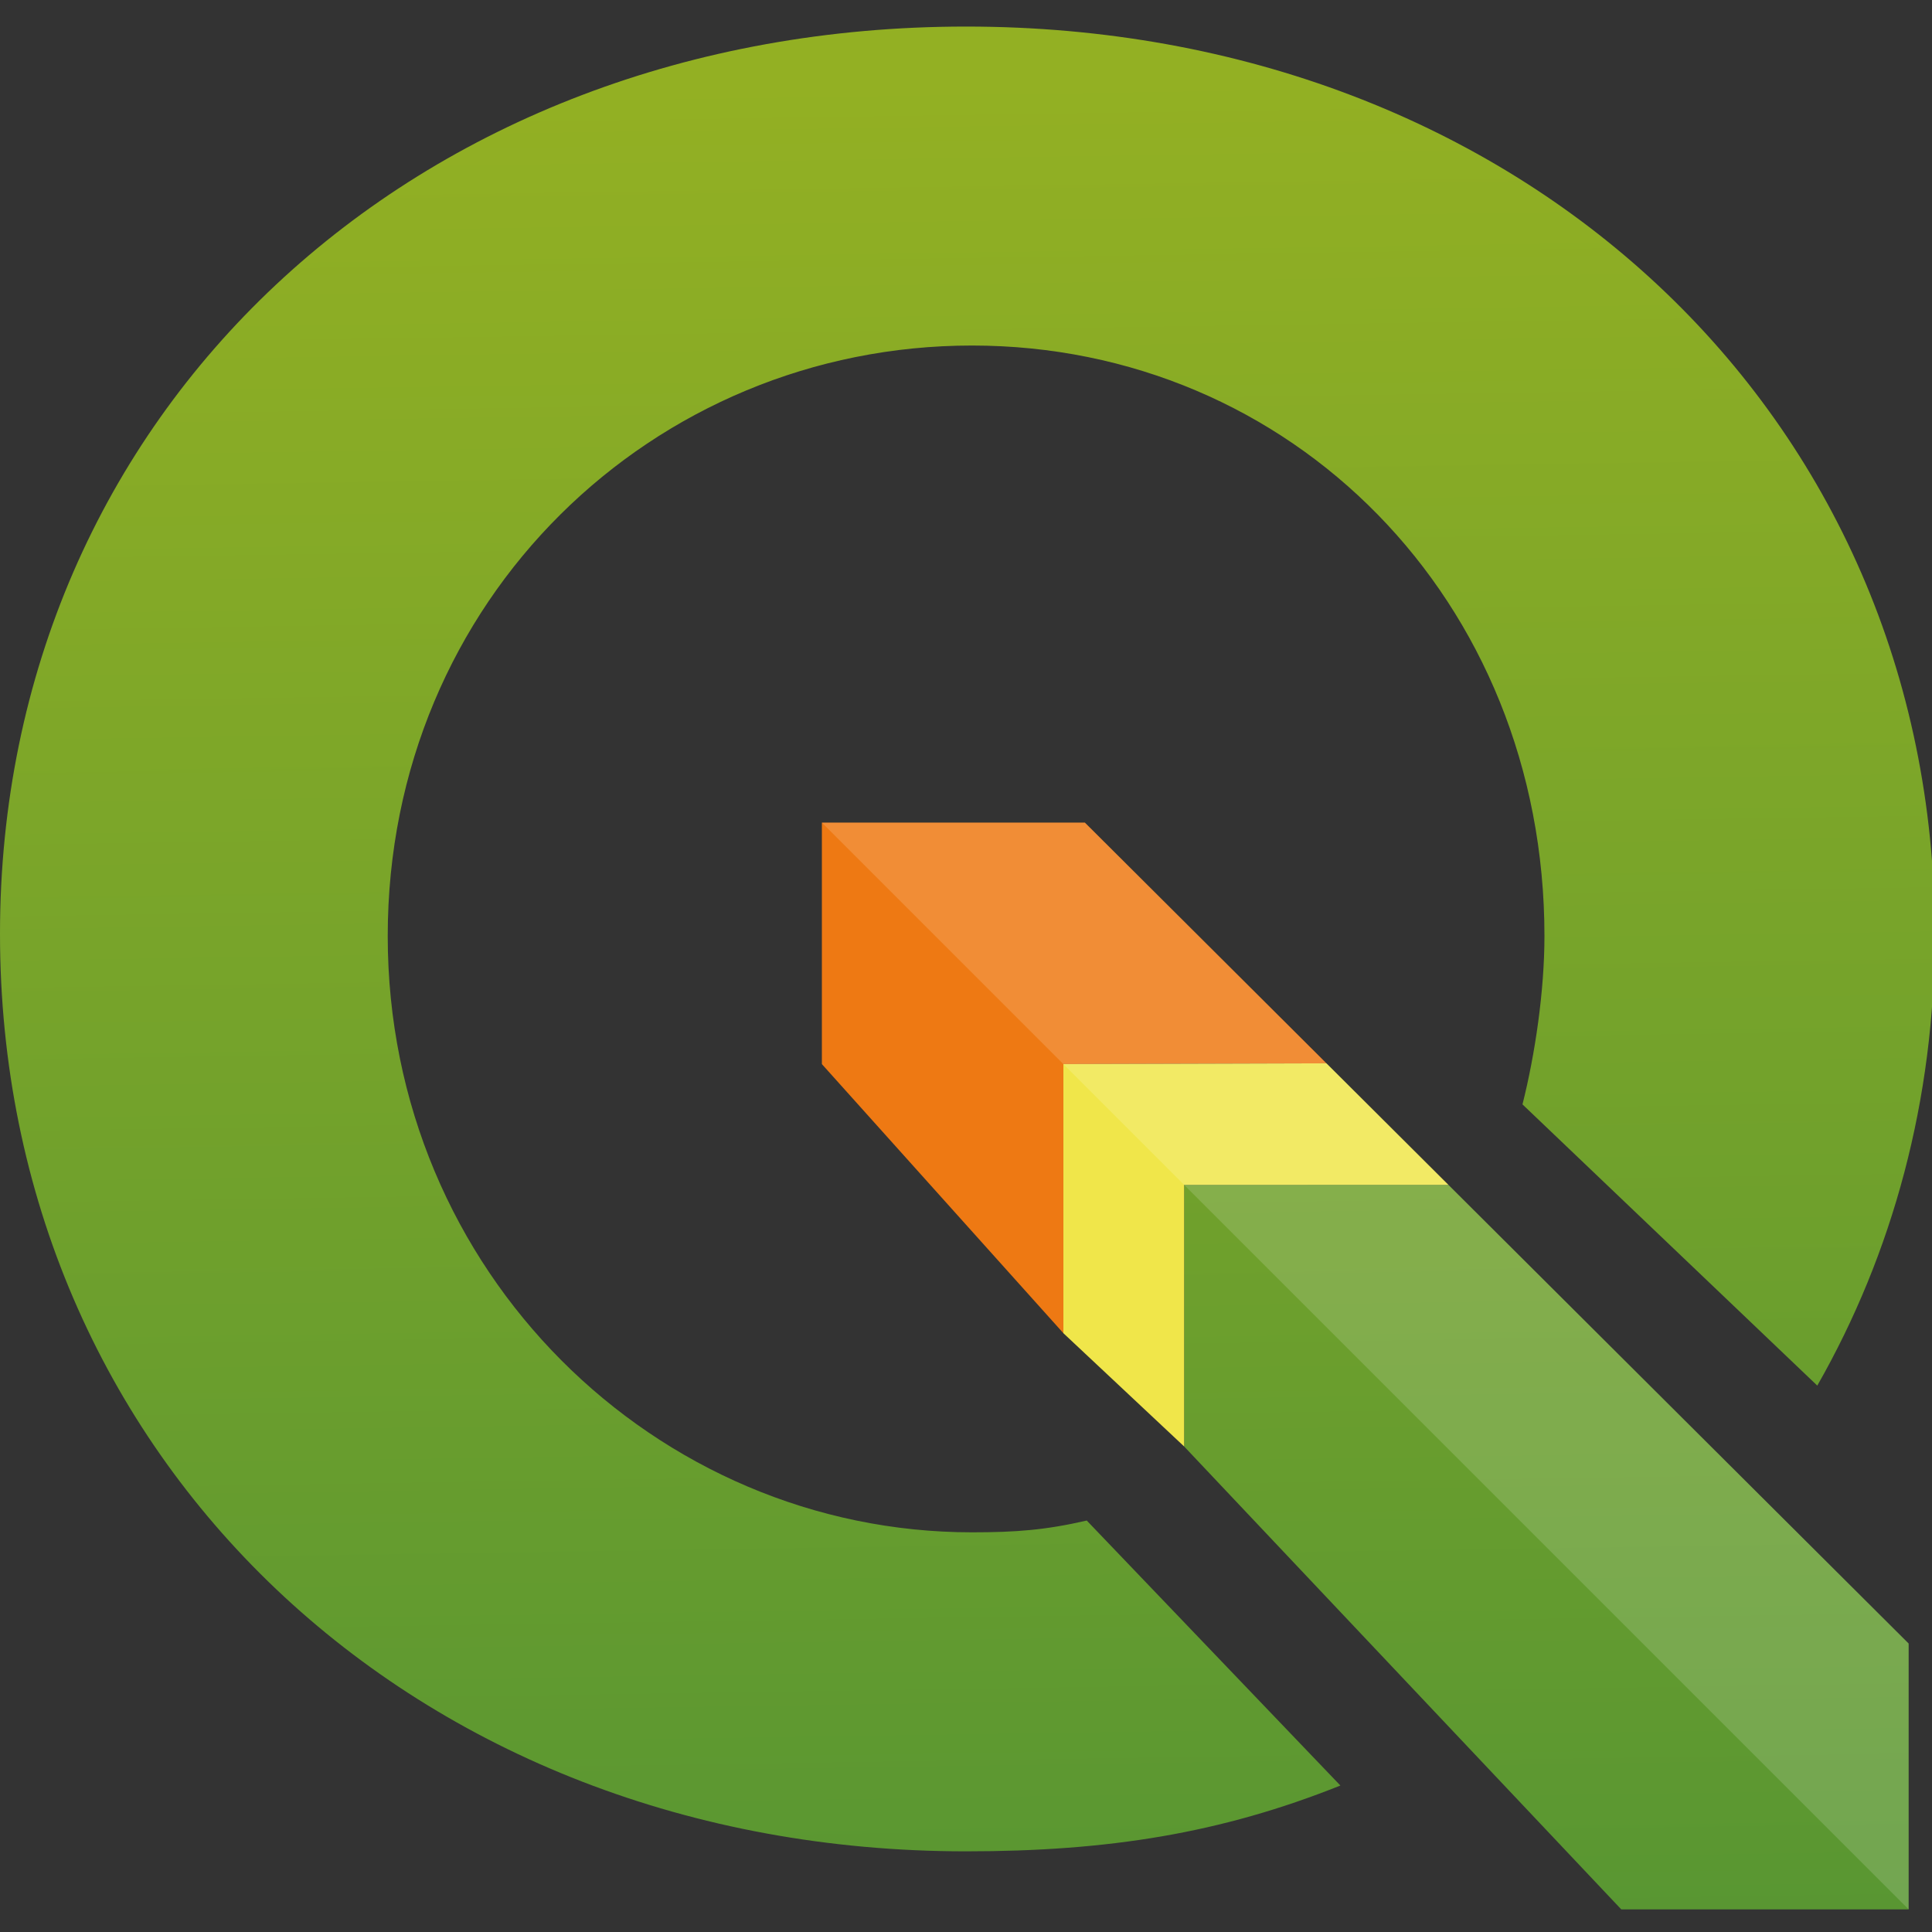 <?xml version="1.0" encoding="utf-8"?>
<!-- Generator: Adobe Illustrator 16.0.0, SVG Export Plug-In . SVG Version: 6.00 Build 0)  -->
<!DOCTYPE svg PUBLIC "-//W3C//DTD SVG 1.1//EN" "http://www.w3.org/Graphics/SVG/1.1/DTD/svg11.dtd">
<svg version="1.1" id="Layer_1" xmlns="http://www.w3.org/2000/svg" xmlns:xlink="http://www.w3.org/1999/xlink" x="0px" y="0px"
	 width="32px" height="32px" viewBox="0 0 32 32" enable-background="new 0 0 32 32" xml:space="preserve">
<rect x="0" y="0" width="32" height="32" fill="#333333" stroke="none"/>
<polygon fill="#EE7913" points="17.613,17.625 21.97,17.612 17.969,13.625 13.613,13.625 13.613,17.625 17.613,22.082 "/>
<linearGradient id="SVGID_1_" gradientUnits="userSpaceOnUse" x1="25.712" y1="32.037" x2="25.253" y2="1.835">
	<stop  offset="0" style="stop-color:#589632"/>
	<stop  offset="1" style="stop-color:#93B023"/>
</linearGradient>
<polygon fill="url(#SVGID_1_)" points="31.613,27.222 23.989,19.624 19.613,19.625 19.613,23.958 26.853,31.625 31.613,31.625 "/>
<polygon fill="#F0E64A" points="19.613,19.625 23.989,19.624 21.97,17.612 17.613,17.625 17.613,22.082 19.613,23.958 "/>
<linearGradient id="SVGID_2_" gradientUnits="userSpaceOnUse" x1="16.276" y1="32.118" x2="15.808" y2="1.311">
	<stop  offset="0" style="stop-color:#589632"/>
	<stop  offset="1" style="stop-color:#93B023"/>
</linearGradient>
<path fill="url(#SVGID_2_)" d="M18,25.185c-0.682,0.157-1.17,0.195-1.901,0.195c-5.229,0-9.677-4.3-9.677-9.876
	c0-5.576,4.399-9.781,9.677-9.781s9.482,4.205,9.482,9.781c0,0.907-0.155,1.961-0.364,2.788L30.1,22.95
	c1.248-2.187,1.946-4.729,1.946-7.482c0-8.594-6.858-15.028-16.044-15.028C6.858,0.439,0,6.831,0,15.467
	c0,8.678,6.858,15.197,16.001,15.197c2.361,0,4.224-0.3,6.2-1.09L18,25.185z"/>
<polygon opacity="0.15" fill="#FFFFFF" points="13.613,13.625 17.969,13.625 31.613,27.222 31.613,31.625 "/>
</svg>
